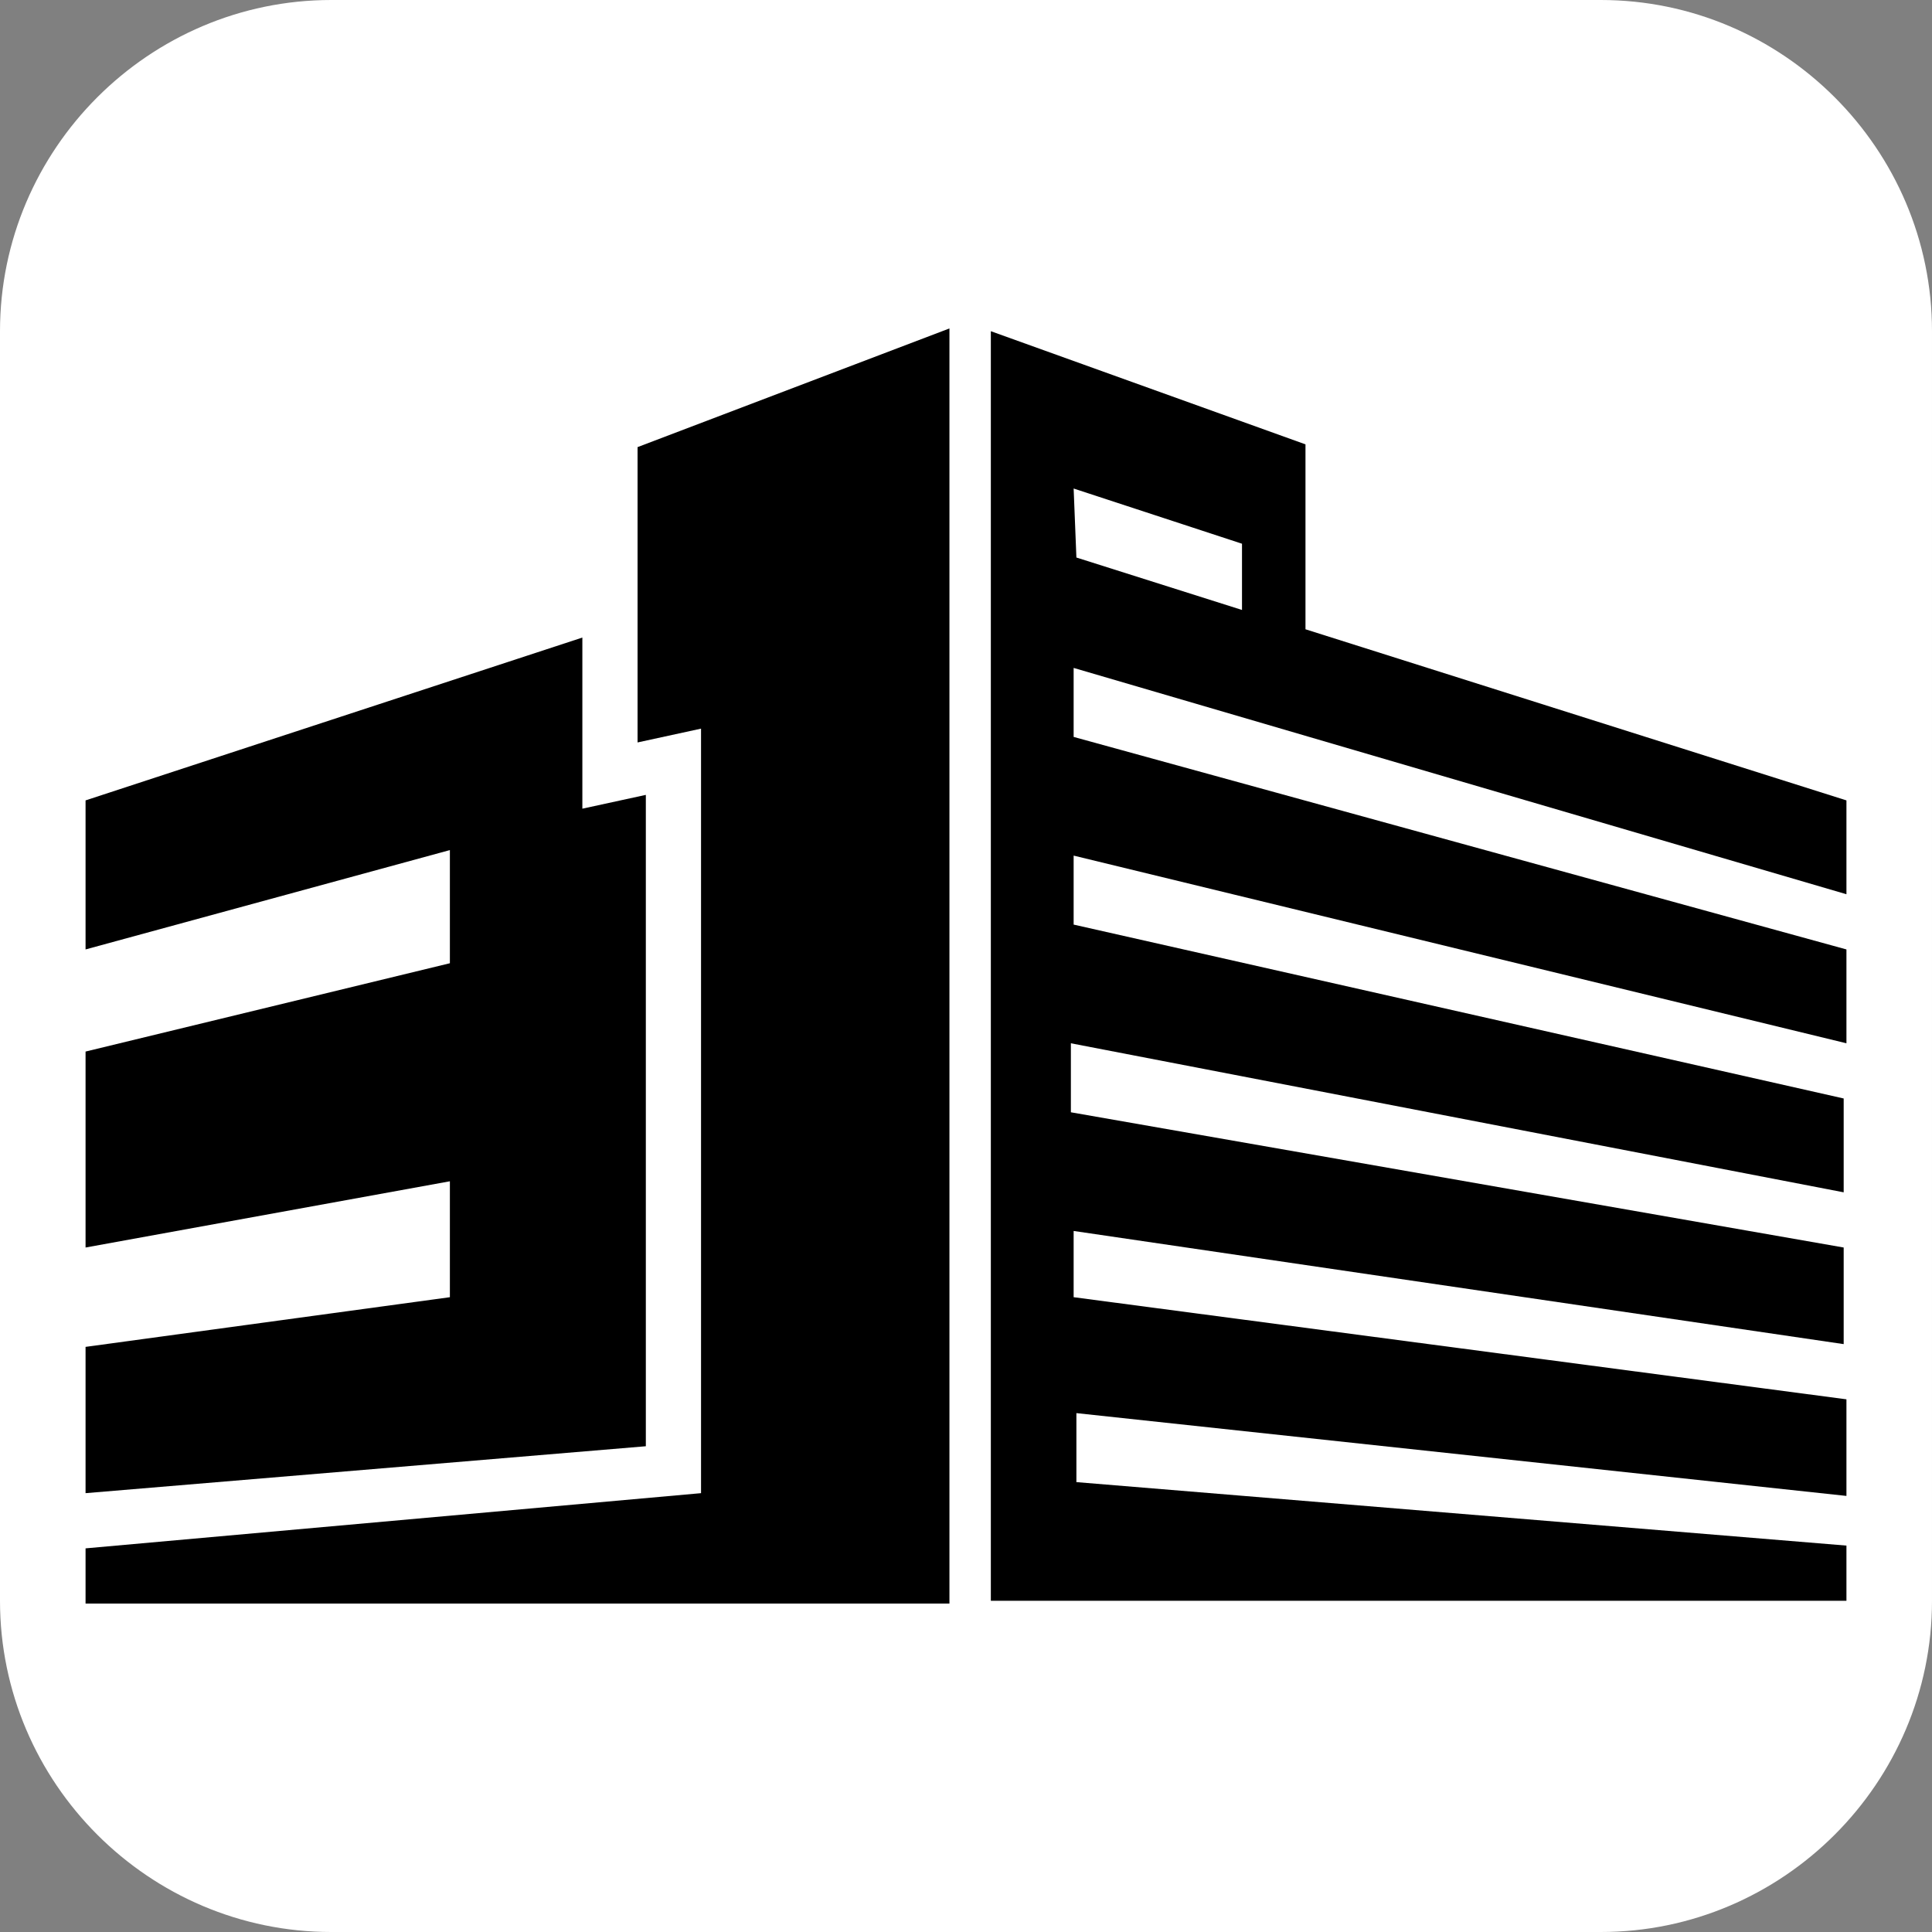 <?xml version="1.0" encoding="utf-8"?>
<!-- Generator: Adobe Illustrator 26.5.0, SVG Export Plug-In . SVG Version: 6.00 Build 0)  -->
<svg version="1.1" id="Layer_1" xmlns="http://www.w3.org/2000/svg" xmlns:xlink="http://www.w3.org/1999/xlink" x="0px" y="0px"
	 viewBox="0 0 70 70" style="enable-background:new 0 0 70 70;" xml:space="preserve">
<rect x="0" y="0" width="70" height="70" fill="#808080" stroke="none"/>
<style type="text/css">
	.st0{fill:#FFFFFF;}
</style>
<path class="st0" d="M58,70H12C5.4,70,0,64.6,0,58V12C0,5.4,5.4,0,12,0h46c6.6,0,12,5.4,12,12v46C70,64.6,64.6,70,58,70z"/>
<g>
	<polygon points="23.1,16.2 23.1,26.9 25.4,26.4 25.4,54.1 3.1,56.1 3.1,58.1 34.4,58.1 34.4,11.9 	"/>
	<polygon points="23.4,28.8 21.1,29.3 21.1,23.1 3.1,29 3.1,34.4 16.3,30.8 16.3,34.9 3.1,38.1 3.1,45.2 16.3,42.8 16.3,47 
		3.1,48.8 3.1,54.1 23.4,52.4 	"/>
	<path d="M66.9,29l-19.6-6.2v-0.1v-2.3l0,0v-4.3L35.9,12v46h31v-2L39,53.7v-2.5l27.9,3v-3.5l-28-3.7v-2.4l27.9,4.1v-3.5l-28-4.9
		v-2.5l28,5.4v-3.4l-27.9-6.3V31l28,6.8v-3.4l-28-7.7v-2.5l28,8.2V29z M38.9,17.7l6.1,2l0,0v2.4l-6-1.9L38.9,17.7z"/>
</g>
</svg>
